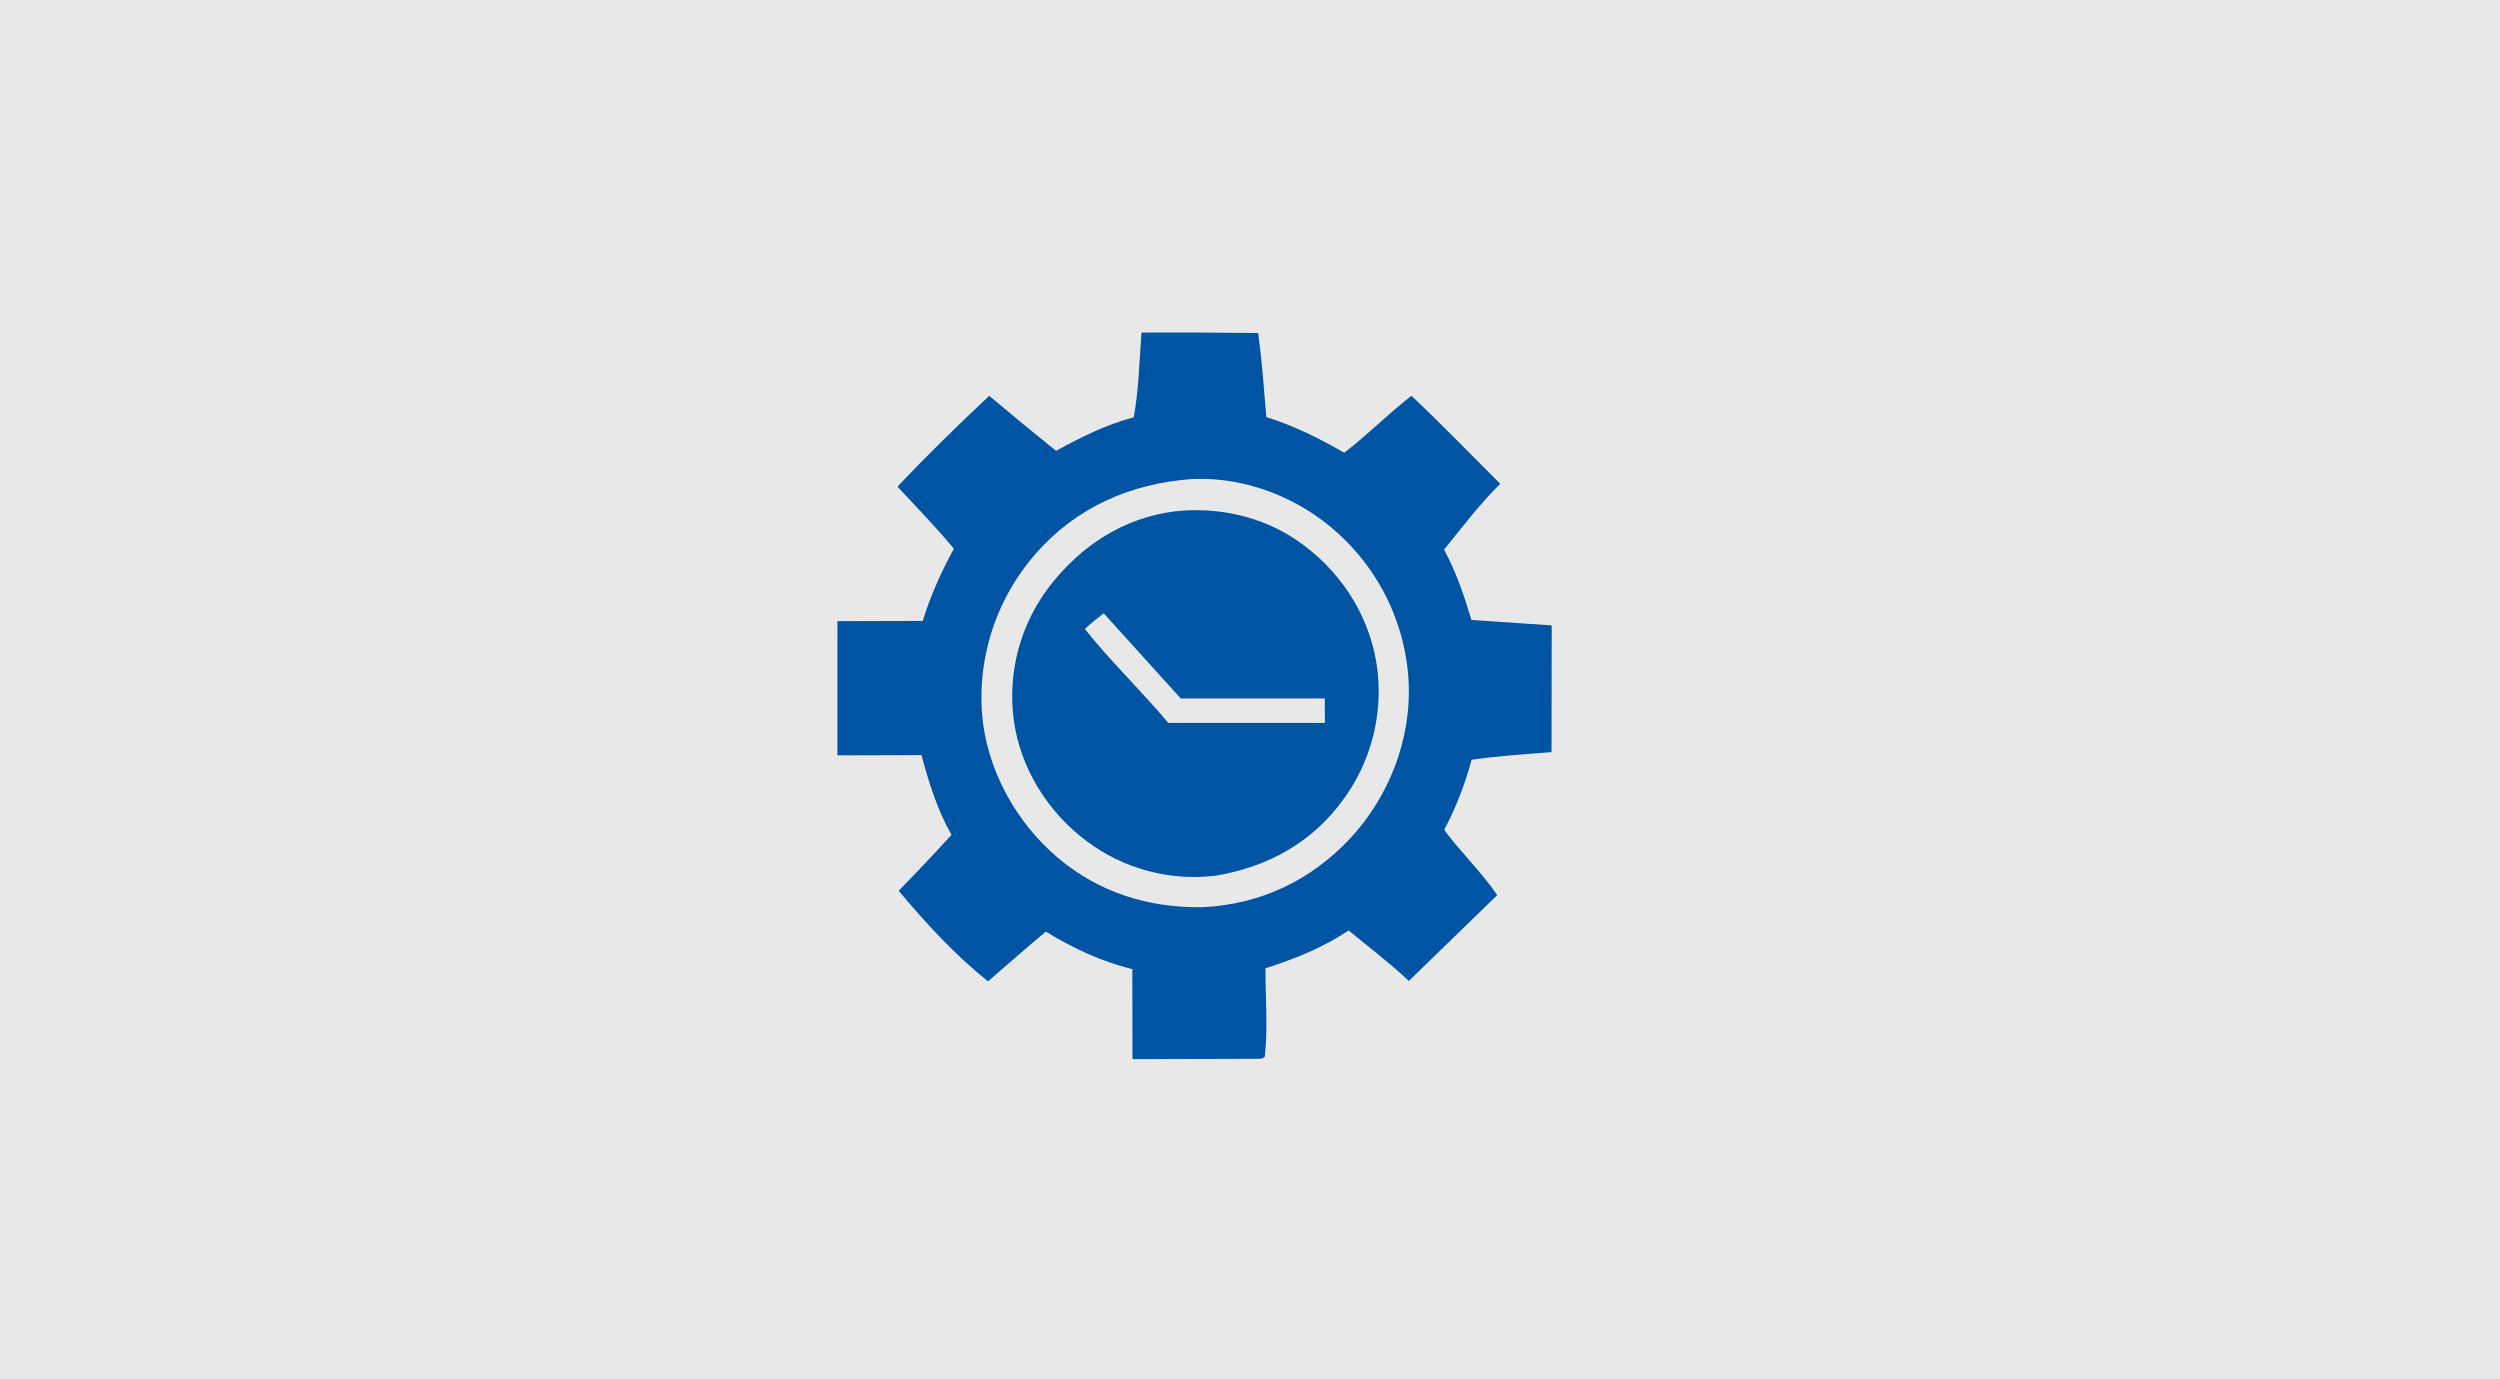 <svg xmlns="http://www.w3.org/2000/svg" width="203" height="112" viewBox="0 0 203 112" fill="none"><rect width="203" height="112" fill="#E8E8E8"></rect><g clip-path="url(#clip0_520_1637)"><path d="M117.255 44.636C118.718 42.82 120.158 40.93 121.817 39.286C119.43 36.898 117.069 34.453 114.608 32.142C112.719 33.595 111.052 35.314 109.153 36.762C107.067 35.565 105.126 34.592 102.825 33.866C102.634 31.59 102.476 29.303 102.159 27.04C99.004 27.005 95.848 26.992 92.692 27.004C92.51 29.259 92.479 31.666 92.057 33.886C89.771 34.489 87.816 35.487 85.753 36.609C83.926 35.142 82.118 33.653 80.329 32.141C77.794 34.517 75.253 36.988 72.875 39.519C74.418 41.176 76.013 42.807 77.453 44.555C76.429 46.437 75.558 48.367 74.928 50.418L68 50.439L68.001 61.336L74.828 61.314C75.408 63.515 76.126 65.801 77.262 67.787C75.86 69.327 74.43 70.842 72.973 72.332C75.195 74.986 77.519 77.51 80.224 79.686C81.793 78.345 83.329 76.964 84.919 75.647C87.156 77.008 89.398 78.056 91.946 78.698L91.957 86L101.952 85.974C102.269 85.965 102.45 86.019 102.7 85.814C102.964 83.499 102.751 80.97 102.752 78.628C105.177 77.84 107.378 76.974 109.509 75.553C111.139 76.898 112.866 78.201 114.398 79.652L121.572 72.687C120.31 70.809 118.606 69.214 117.27 67.381C118.236 65.546 118.955 63.695 119.494 61.691C121.639 61.383 123.823 61.245 125.984 61.072L126 50.783L119.479 50.338C118.891 48.387 118.245 46.429 117.255 44.636L117.255 44.636ZM109.693 68.018C106.487 71.484 102.338 73.454 97.603 73.665C93.287 73.729 89.253 72.481 85.923 69.675C82.476 66.771 80.075 62.405 79.736 57.892C79.726 57.747 79.718 57.602 79.711 57.456C79.704 57.311 79.699 57.166 79.696 57.021C79.693 56.875 79.692 56.73 79.692 56.585C79.693 56.439 79.695 56.294 79.699 56.149C79.703 56.003 79.709 55.858 79.717 55.713C79.724 55.568 79.734 55.423 79.745 55.278C79.756 55.133 79.769 54.989 79.784 54.844C79.799 54.699 79.816 54.555 79.834 54.41C79.852 54.266 79.873 54.122 79.895 53.979C79.916 53.835 79.94 53.692 79.966 53.548C79.991 53.405 80.018 53.262 80.047 53.12C80.076 52.978 80.107 52.836 80.14 52.694C80.172 52.552 80.206 52.411 80.242 52.27C80.278 52.129 80.316 51.989 80.355 51.849C80.395 51.709 80.436 51.57 80.479 51.431C80.522 51.292 80.566 51.153 80.612 51.015C80.659 50.877 80.707 50.74 80.756 50.603C80.806 50.467 80.857 50.331 80.911 50.196C80.964 50.06 81.018 49.925 81.075 49.791C81.131 49.657 81.189 49.524 81.249 49.391C81.308 49.259 81.369 49.127 81.432 48.995C81.495 48.864 81.56 48.734 81.626 48.604C81.692 48.475 81.76 48.346 81.829 48.218C81.898 48.091 81.969 47.964 82.041 47.837C82.114 47.711 82.188 47.586 82.264 47.461C82.339 47.337 82.416 47.214 82.495 47.091C82.573 46.969 82.653 46.847 82.735 46.727C82.816 46.606 82.899 46.487 82.984 46.369C83.068 46.25 83.154 46.133 83.242 46.016C83.329 45.9 83.418 45.785 83.508 45.671C83.598 45.556 83.69 45.443 83.783 45.332C83.876 45.22 83.97 45.109 84.066 45C87.372 41.192 91.823 39.248 96.794 38.898C96.854 38.895 96.914 38.891 96.974 38.889C101.21 38.742 105.522 40.448 108.63 43.292C108.738 43.389 108.844 43.487 108.948 43.587C109.053 43.686 109.156 43.787 109.259 43.889C109.361 43.991 109.462 44.094 109.562 44.199C109.661 44.303 109.76 44.408 109.857 44.515C109.954 44.622 110.05 44.73 110.144 44.84C110.238 44.949 110.331 45.059 110.423 45.171C110.515 45.282 110.605 45.395 110.694 45.509C110.783 45.622 110.87 45.737 110.956 45.853C111.042 45.969 111.127 46.086 111.21 46.204C111.293 46.322 111.375 46.441 111.455 46.561C111.535 46.681 111.614 46.802 111.691 46.924C111.768 47.046 111.844 47.169 111.918 47.293C111.992 47.416 112.065 47.541 112.136 47.667C112.207 47.792 112.277 47.919 112.345 48.046C112.412 48.173 112.479 48.301 112.544 48.43C112.609 48.559 112.672 48.689 112.733 48.819C112.795 48.95 112.855 49.081 112.913 49.213C112.972 49.344 113.028 49.477 113.083 49.611C113.138 49.744 113.192 49.878 113.243 50.013C113.295 50.148 113.345 50.283 113.393 50.419C113.442 50.554 113.488 50.691 113.534 50.828C113.579 50.965 113.622 51.103 113.664 51.241C113.705 51.379 113.745 51.517 113.783 51.657C113.821 51.796 113.858 51.935 113.893 52.075C113.927 52.215 113.96 52.355 113.991 52.496C114.023 52.637 114.052 52.778 114.08 52.919C114.108 53.061 114.134 53.203 114.158 53.345C114.182 53.487 114.205 53.629 114.225 53.772C114.246 53.915 114.265 54.058 114.282 54.201C114.299 54.344 114.314 54.487 114.328 54.631C114.342 54.774 114.354 54.918 114.364 55.062C114.374 55.206 114.382 55.35 114.388 55.494C114.577 60.064 112.79 64.668 109.692 68.017L109.693 68.018Z" fill="#0054A4"></path><path d="M111.931 55.5C111.926 55.377 111.919 55.255 111.911 55.132C111.902 55.01 111.892 54.887 111.881 54.765C111.869 54.642 111.856 54.52 111.842 54.398C111.827 54.276 111.811 54.154 111.794 54.032C111.776 53.91 111.757 53.789 111.737 53.668C111.044 49.675 108.672 46.19 105.347 43.901C102.473 41.922 98.859 41.134 95.4 41.522C91.216 42.056 87.809 44.284 85.242 47.582C85.095 47.772 84.953 47.967 84.815 48.164C84.677 48.362 84.545 48.563 84.417 48.768C84.289 48.972 84.167 49.179 84.049 49.389C83.932 49.6 83.82 49.813 83.713 50.029C83.605 50.245 83.504 50.463 83.408 50.684C83.312 50.904 83.221 51.128 83.136 51.352C83.051 51.578 82.971 51.805 82.897 52.034C82.823 52.264 82.755 52.494 82.692 52.727C82.63 52.959 82.573 53.193 82.522 53.429C82.471 53.664 82.426 53.901 82.387 54.138C82.347 54.375 82.314 54.614 82.286 54.853C82.259 55.092 82.237 55.332 82.221 55.572C82.205 55.812 82.195 56.053 82.191 56.294C82.188 56.534 82.189 56.775 82.197 57.015C82.205 57.256 82.219 57.496 82.239 57.736C82.259 57.976 82.284 58.215 82.316 58.454C82.848 62.377 85.076 65.942 88.239 68.302C88.424 68.441 88.612 68.575 88.803 68.705C88.995 68.835 89.189 68.96 89.386 69.081C89.583 69.201 89.783 69.317 89.986 69.428C90.189 69.539 90.394 69.645 90.602 69.746C90.81 69.848 91.021 69.944 91.233 70.035C91.446 70.126 91.66 70.212 91.877 70.293C92.094 70.374 92.312 70.45 92.533 70.52C92.753 70.591 92.975 70.656 93.199 70.716C93.422 70.776 93.647 70.831 93.873 70.879C94.099 70.929 94.326 70.972 94.555 71.011C94.783 71.049 95.012 71.082 95.242 71.109C95.472 71.137 95.702 71.159 95.933 71.175C96.163 71.191 96.394 71.202 96.626 71.208C96.857 71.213 97.088 71.213 97.32 71.207C97.551 71.201 97.782 71.19 98.013 71.173C98.244 71.157 98.474 71.135 98.704 71.107C102.947 70.404 106.592 68.392 109.118 64.861C109.19 64.762 109.261 64.661 109.331 64.56C109.4 64.458 109.469 64.356 109.536 64.253C109.603 64.15 109.669 64.046 109.734 63.942C109.799 63.837 109.862 63.731 109.924 63.625C109.986 63.519 110.047 63.412 110.105 63.304C110.165 63.197 110.223 63.088 110.279 62.979C110.336 62.87 110.391 62.76 110.445 62.649C110.499 62.538 110.552 62.427 110.603 62.315C110.654 62.203 110.704 62.091 110.752 61.978C110.8 61.865 110.847 61.751 110.893 61.637C110.938 61.523 110.982 61.408 111.025 61.292C111.067 61.177 111.109 61.061 111.148 60.945C111.188 60.828 111.226 60.712 111.263 60.594C111.3 60.477 111.336 60.359 111.369 60.241C111.403 60.123 111.436 60.004 111.467 59.885C111.498 59.767 111.528 59.647 111.555 59.528C111.584 59.408 111.61 59.288 111.635 59.167C111.66 59.047 111.684 58.926 111.706 58.806C111.728 58.684 111.748 58.563 111.767 58.442C111.786 58.32 111.804 58.199 111.82 58.077C111.836 57.955 111.85 57.833 111.863 57.711C111.876 57.589 111.888 57.466 111.898 57.344C111.908 57.221 111.916 57.099 111.923 56.976C111.93 56.853 111.935 56.73 111.939 56.607C111.943 56.484 111.945 56.361 111.946 56.239C111.947 56.115 111.946 55.993 111.944 55.87C111.941 55.747 111.937 55.624 111.932 55.501L111.931 55.5ZM106.621 58.703L94.862 58.7C93.037 56.485 89.823 53.312 88.09 51.069C88.493 50.683 89.181 50.146 89.621 49.8C91.123 51.442 94.667 55.398 95.877 56.713L107.574 56.714L107.582 58.698L106.621 58.703Z" fill="#0054A4"></path></g><defs><clipPath id="clip0_520_1637"><rect width="58" height="59" fill="white" transform="translate(68 27)"></rect></clipPath></defs></svg>